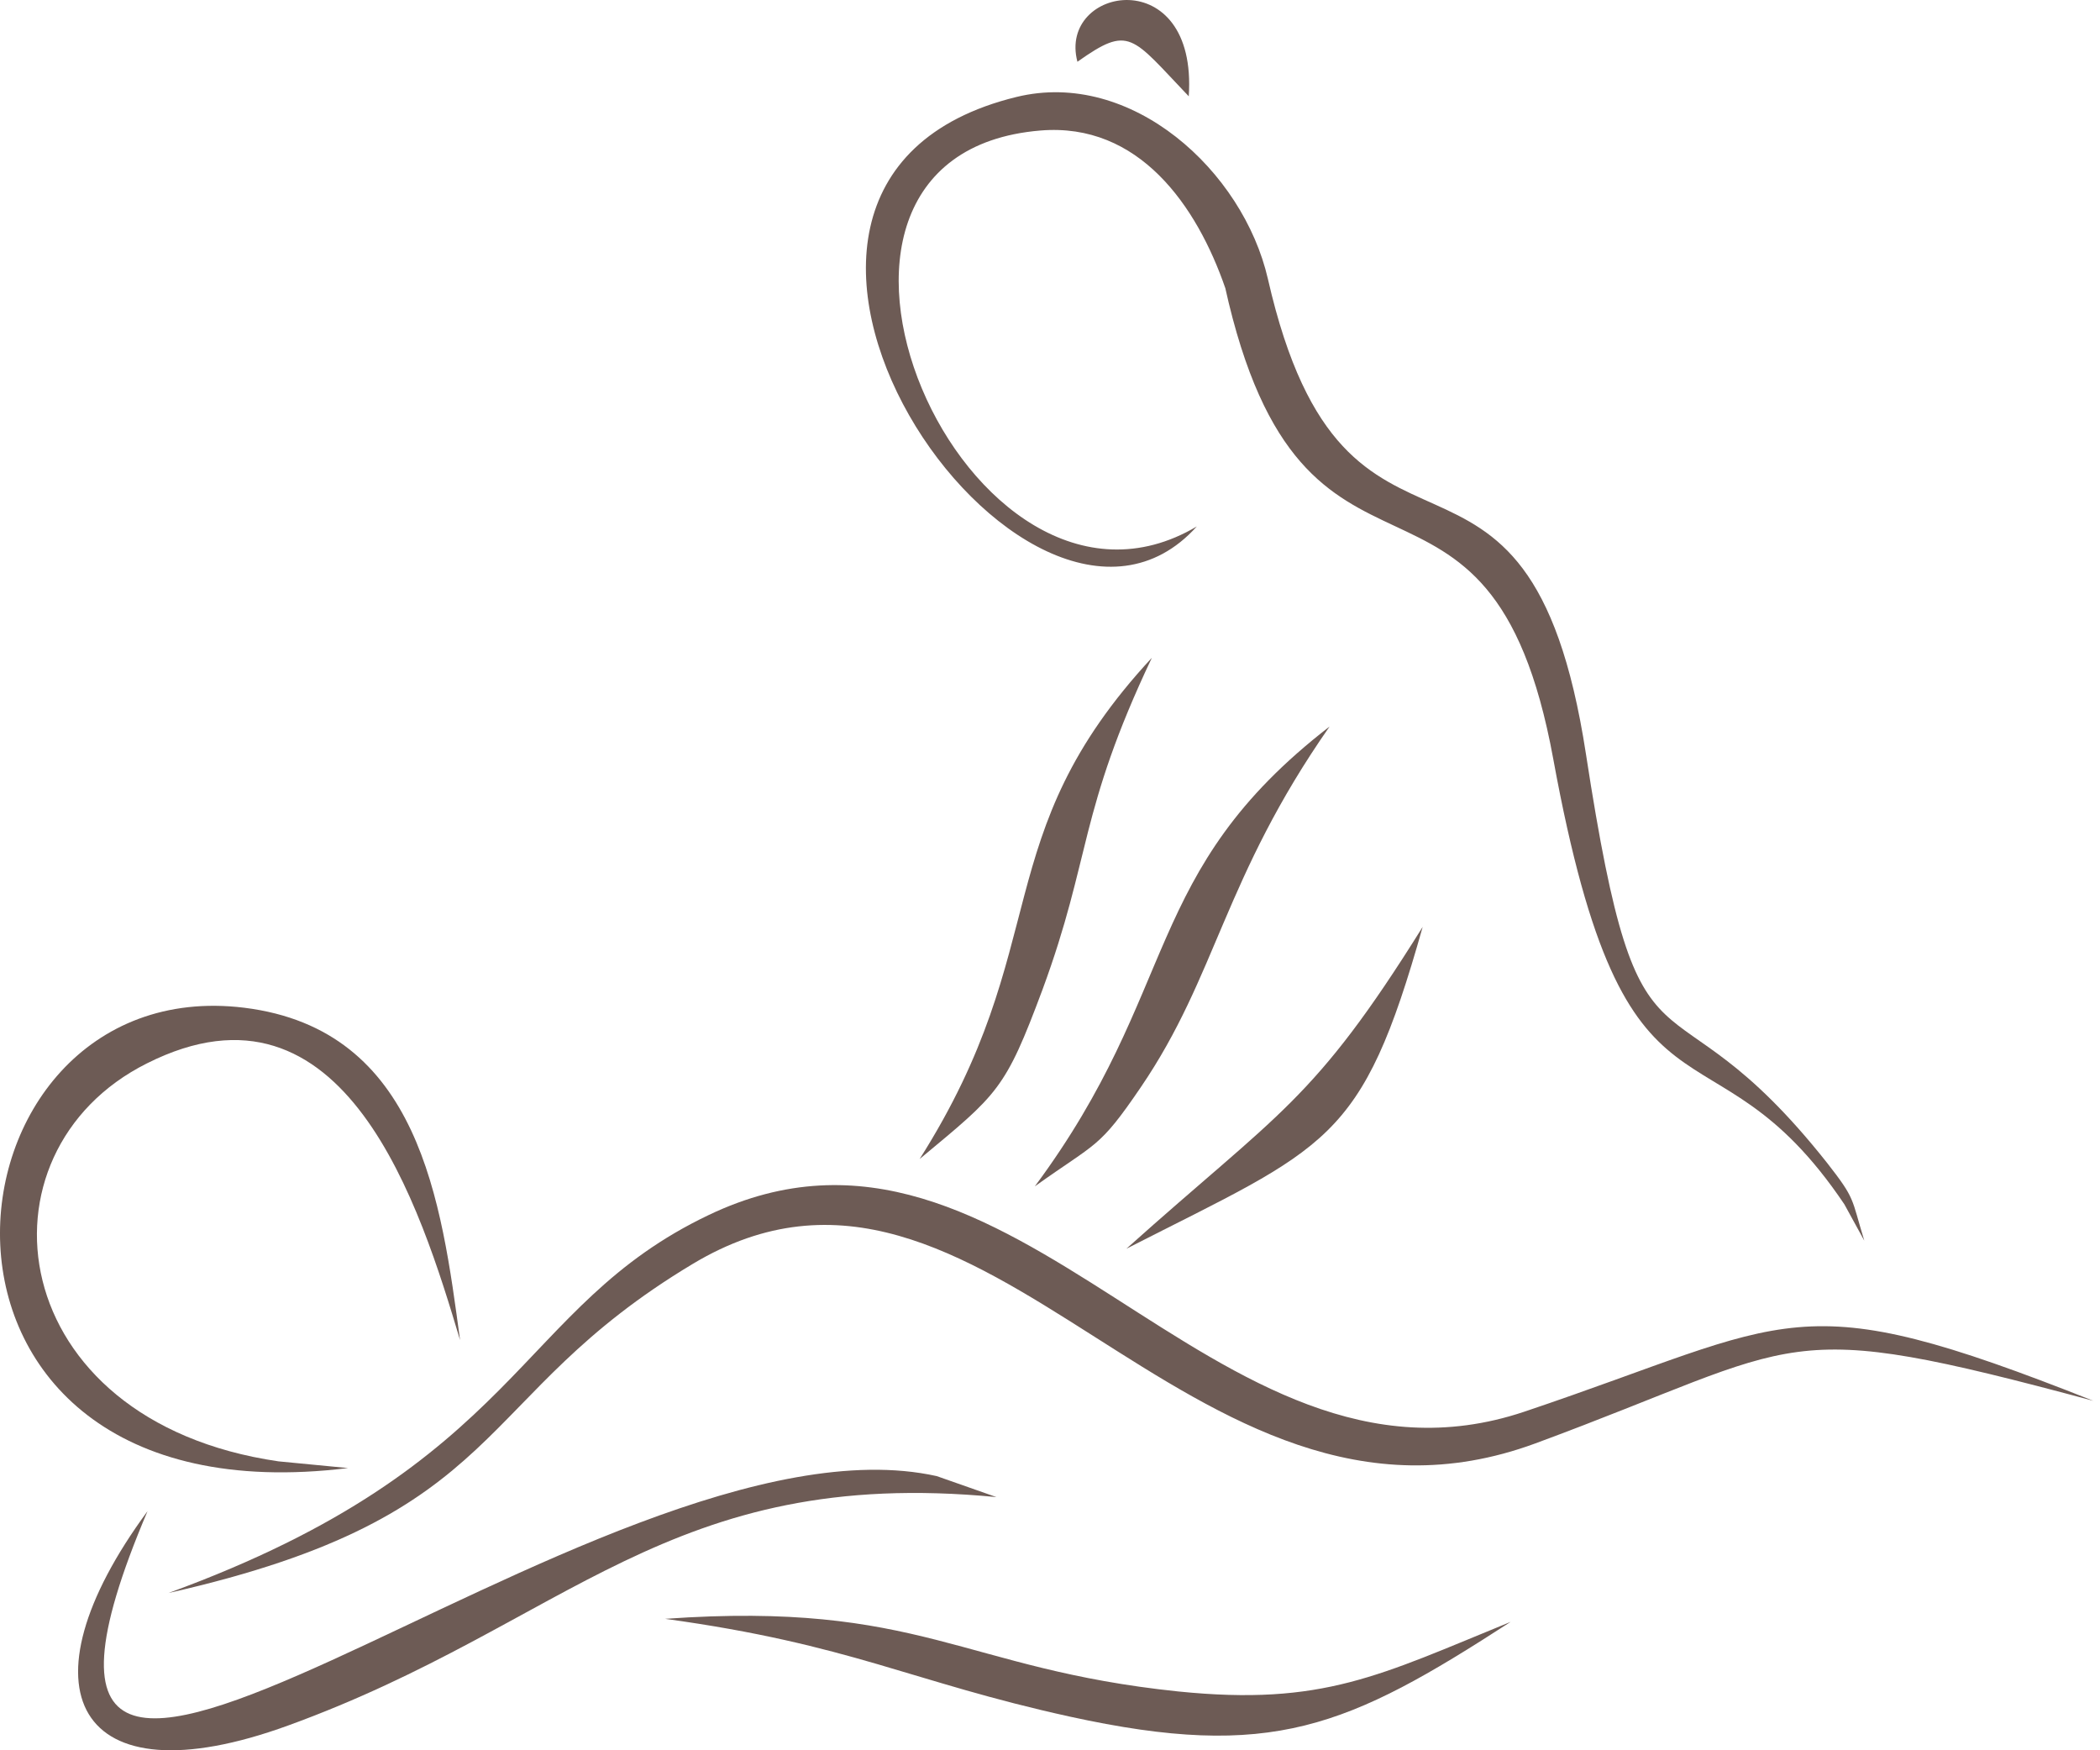 <svg width="174" height="145" viewBox="0 0 174 145" fill="none" xmlns="http://www.w3.org/2000/svg">
<g clip-path="url(#clip0_173_31135)">
<path d="M98.497 7.979C99.247 -3.205 87.619 -1.149 89.272 5.117C93.607 2.046 93.732 2.991 98.497 7.979Z" fill="#6D5B55"/>
<path d="M76.2 96.016C82.715 90.598 83.271 90.32 86.383 81.971C90.44 70.968 89.342 67.356 95.441 54.491C81.646 69.37 87.481 78.22 76.2 96.016Z" fill="#6D5B55"/>
<path d="M117.878 76.789C108.806 91.334 106.041 92.057 93.329 103.449C110.056 94.919 112.807 94.793 117.878 76.789Z" fill="#6D5B55"/>
<path d="M99.164 43.613C80.159 54.866 61.751 12.841 86.202 10.813C94.371 10.132 99.164 17.037 101.526 23.872L101.498 23.747C108.014 53.255 123.435 34.083 128.7 62.882C134.771 96.03 141.606 83.11 152.817 99.767L154.471 102.782C153.373 99.198 153.762 99.378 151.386 96.336C137.674 79.011 135.966 92.126 131.409 62.479C126.588 31.068 111.598 51.824 105.055 23.108C102.999 14.161 93.746 5.7 84.216 8.034C54.666 15.258 85.077 59.256 99.164 43.613Z" fill="#6D5B55"/>
<path d="M94.524 90.07C100.845 80.79 101.373 72.774 110.167 60.187C94.524 72.273 97.886 81.929 85.744 98.281C90.912 94.585 91.037 95.196 94.524 90.07Z" fill="#6D5B55"/>
<path d="M28.84 121.62L23.074 121.064C0.179 117.73 -2.53 95.46 12.168 88.097C28.617 79.817 34.855 100.114 38.12 111.02C36.564 99.531 34.786 85.291 20.24 83.485C-5.864 80.276 -10.435 126.455 28.84 121.62Z" fill="#6D5B55"/>
<path d="M97.608 140.125C79.701 138.263 76.297 132.609 55.111 134.11C70.559 136.235 75.422 139.305 88.633 142.209C105.388 145.877 111.654 143.112 125.171 134.36C114.307 138.791 109.625 141.348 97.608 140.125Z" fill="#6D5B55"/>
<path d="M126.296 116.952C100.345 125.649 84.23 88.472 58.723 100.656C42.732 108.283 43.358 121.245 13.961 131.97C42.538 125.524 38.828 115.841 57.389 104.713C81.659 90.126 98.331 130.22 127.213 119.578C149.983 111.173 147.024 108.95 173.448 116.049C148.538 106.171 148.816 109.381 126.296 116.952Z" fill="#6D5B55"/>
<path d="M82.562 124.024L77.617 122.287C49.484 116.049 -6.058 168.202 12.224 125.191C1.388 139.903 6.181 149.391 23.88 142.945C47.095 134.512 55.333 121.398 82.562 124.024Z" fill="#6D5B55"/>
</g>
<defs>
<clipPath id="clip0_173_31135">
<rect width="173.448" height="145" fill="white"/>
</clipPath>
</defs>
</svg>
